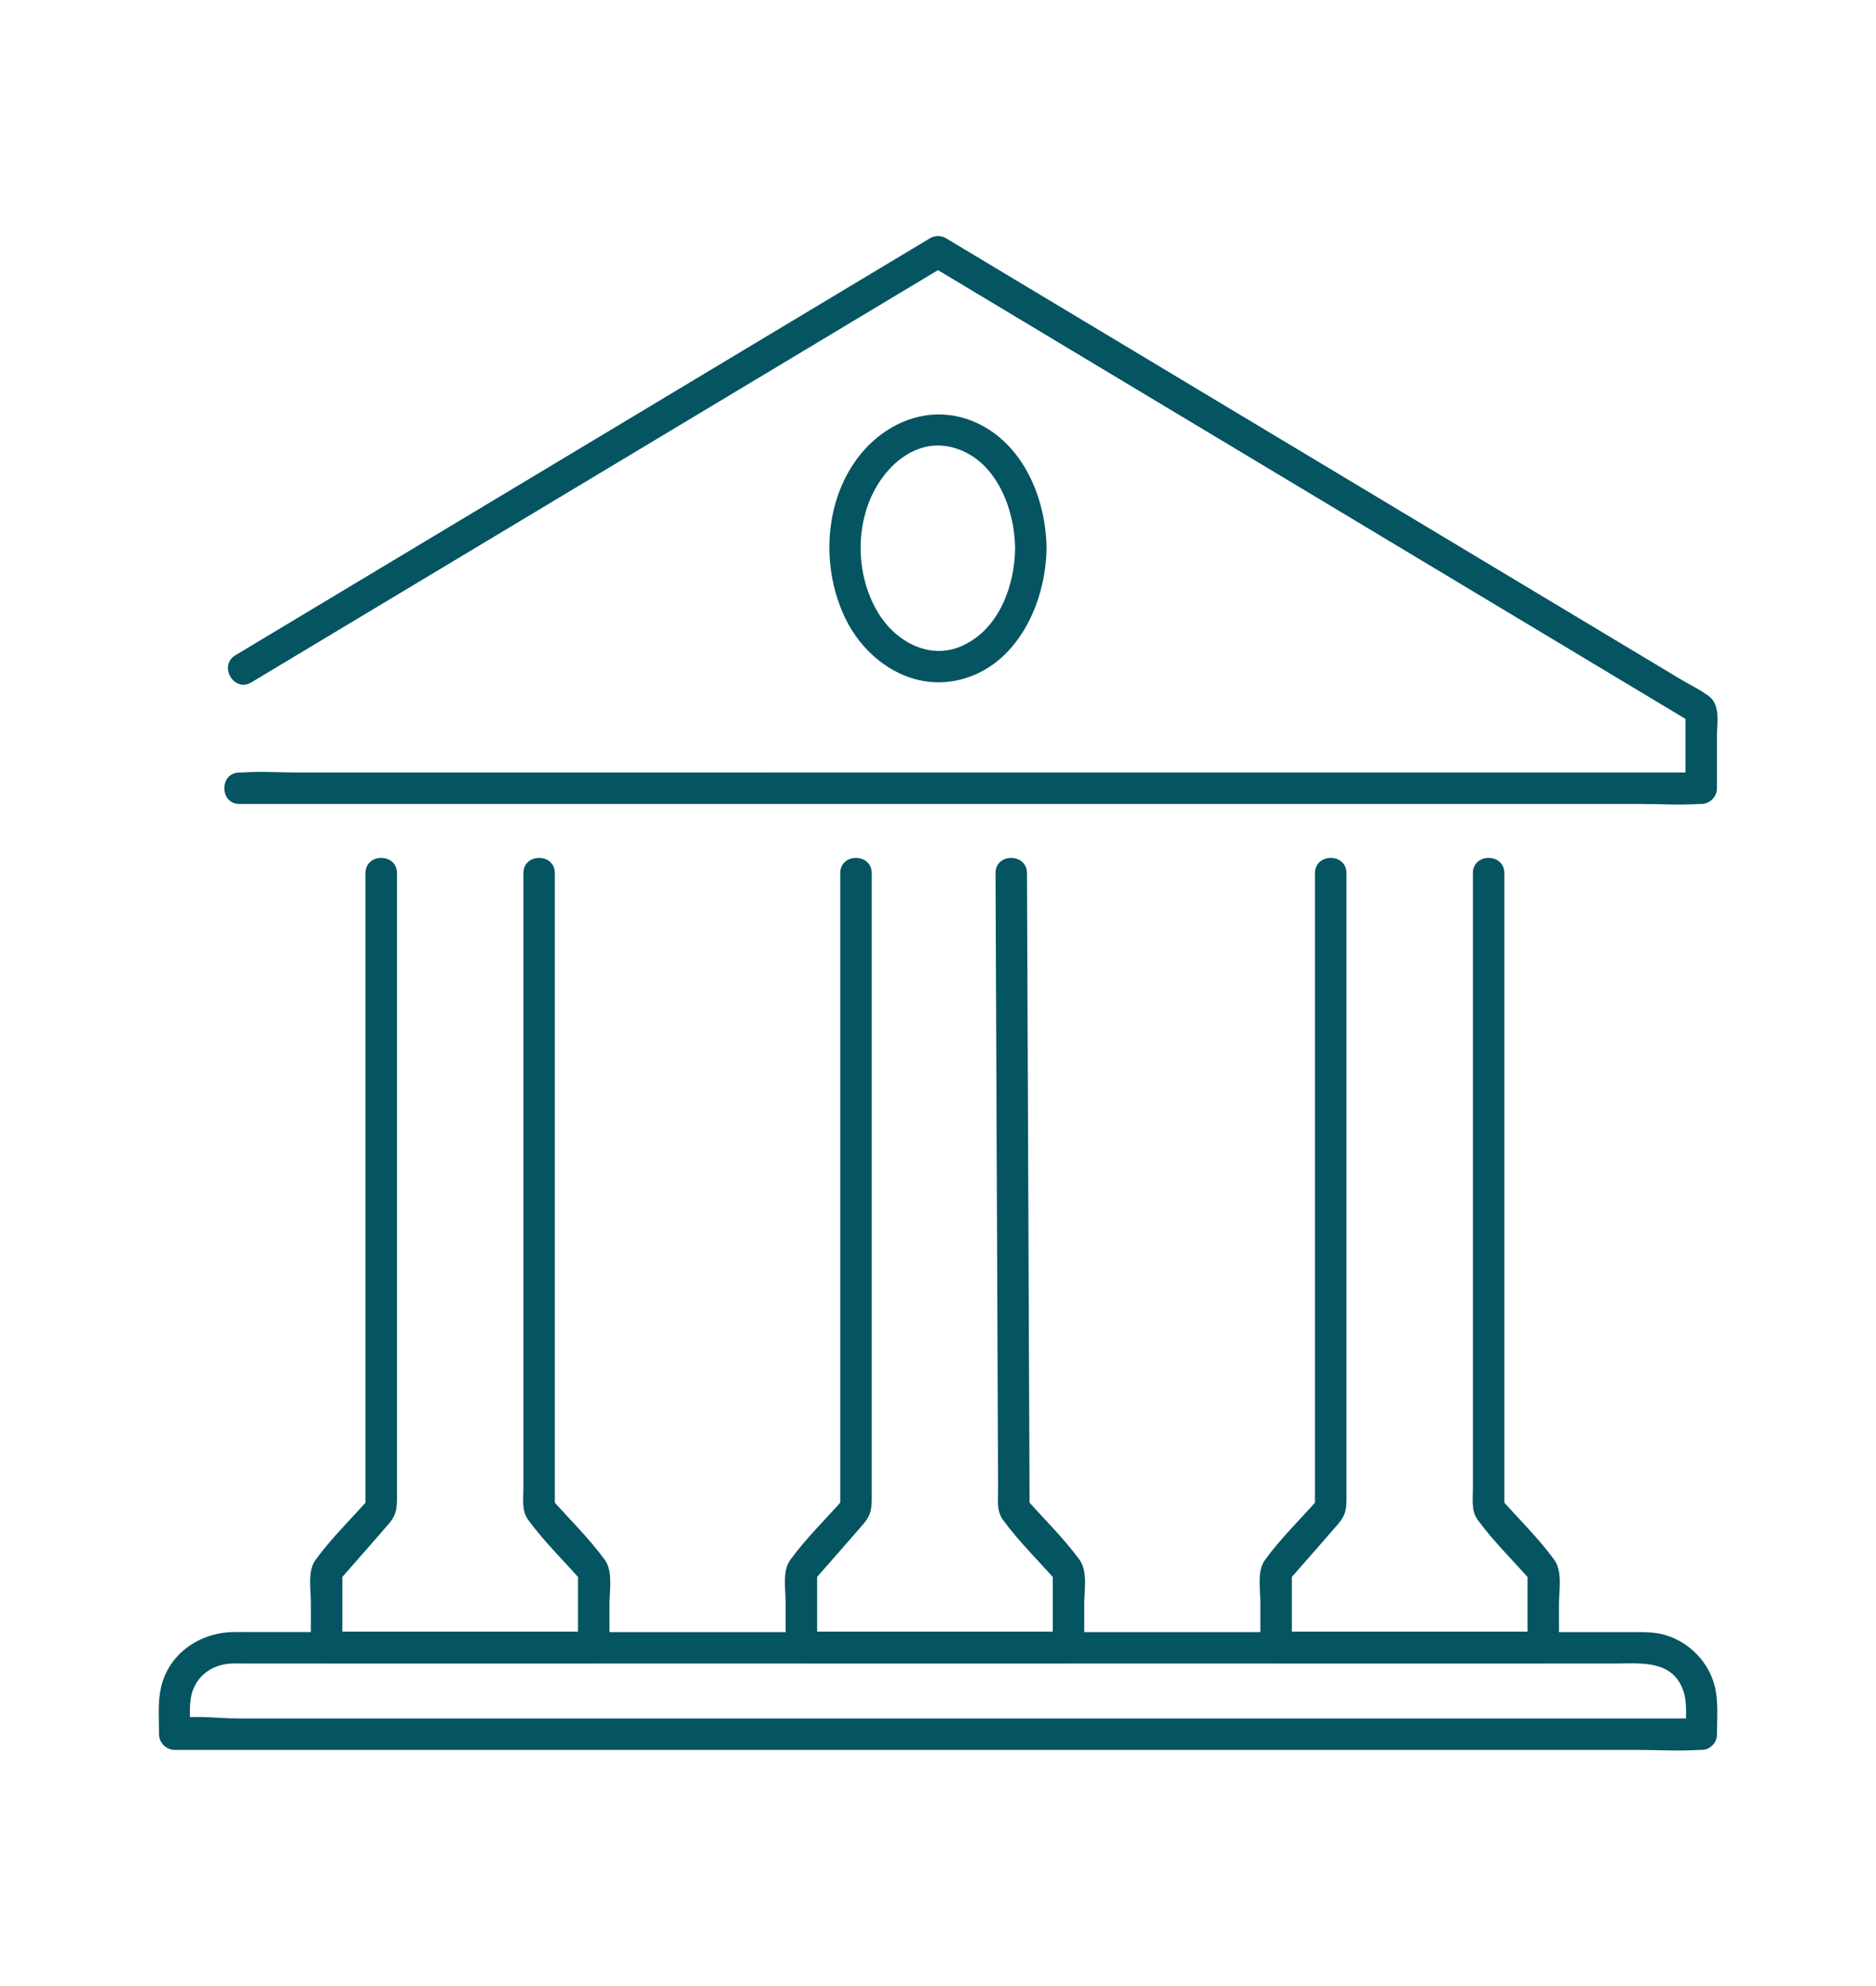 <?xml version="1.0" encoding="UTF-8"?> <svg xmlns="http://www.w3.org/2000/svg" id="Ebene_1" data-name="Ebene 1" viewBox="0 0 134.159 141.94"><defs><style> .cls-1 { fill: #045462; stroke-width: 0px; } </style></defs><path class="cls-1" d="M17.131,57.461h100.254c1.354,0,2.747.094,4.1,0,.058-.004.118,0,.176,0,.608,0,1.125-.515,1.125-1.125v-3.764c0-.932.261-2.17-.567-2.805-.603-.462-1.346-.807-1.996-1.197-3.964-2.378-7.928-4.757-11.892-7.135-10.904-6.542-21.807-13.084-32.711-19.627-2.658-1.595-5.315-3.189-7.973-4.784-.341-.205-.795-.205-1.136,0-5.61,3.366-11.22,6.732-16.83,10.098l-26.697,16.018c-2.049,1.229-4.097,2.458-6.146,3.688-1.24.744-.11,2.69,1.136,1.943,5.61-3.366,11.22-6.732,16.83-10.098,8.899-5.339,17.798-10.679,26.697-16.018,2.049-1.229,4.097-2.458,6.146-3.688h-1.136c6.145,3.687,12.289,7.374,18.434,11.06,9.797,5.878,19.593,11.756,29.39,17.634,2.252,1.351,4.505,2.703,6.757,4.054l-.557-.971v5.592l1.125-1.125H21.406c-1.354,0-2.747-.094-4.1,0-.058.004-.118,0-.176,0-1.448,0-1.45,2.25,0,2.25h0Z"></path><path class="cls-1" d="M37.431,62.401v43.941c0,.797-.14,1.628.351,2.297,1.151,1.567,2.603,2.975,3.884,4.439l-.33-.795v5.458l1.125-1.125h-19.103l1.125,1.125v-5.458l-.33.795c1.219-1.394,2.452-2.777,3.658-4.181.557-.648.577-1.129.577-1.915v-44.58c0-1.448-2.25-1.45-2.25,0v45.418l.33-.795c-1.286,1.47-2.757,2.885-3.906,4.464-.578.795-.33,2.099-.33,3.031v3.222c0,.608.515,1.125,1.125,1.125h19.103c.608,0,1.125-.515,1.125-1.125v-3.1c0-.956.265-2.336-.33-3.153-1.148-1.579-2.619-2.993-3.906-4.464l.33.795v-45.418c0-1.448-2.25-1.45-2.25,0h0Z"></path><path class="cls-1" d="M71.194,62.401c.026,6.368.053,12.736.079,19.104.034,8.279.069,16.558.103,24.837.003.796-.133,1.63.357,2.297,1.151,1.567,2.603,2.975,3.884,4.439l-.33-.795v5.458l1.125-1.125h-19.103l1.125,1.125v-5.458l-.33.795c1.219-1.394,2.452-2.777,3.658-4.181.557-.648.577-1.129.577-1.915v-44.58c0-1.448-2.25-1.45-2.25,0v45.418l.33-.795c-1.286,1.47-2.757,2.885-3.906,4.464-.578.795-.33,2.099-.33,3.031v3.222c0,.608.515,1.125,1.125,1.125h19.103c.608,0,1.125-.515,1.125-1.125v-3.1c0-.956.265-2.336-.33-3.153-1.148-1.579-2.619-2.993-3.906-4.464l.33.795c-.021-5.114-.042-10.229-.064-15.343l-.101-24.457c-.008-1.872-.016-3.745-.023-5.617-.006-1.447-2.256-1.45-2.25,0h0Z"></path><path class="cls-1" d="M105.333,62.401v43.941c0,.797-.14,1.628.351,2.297,1.151,1.567,2.603,2.975,3.884,4.439l-.33-.795v5.458l1.125-1.125h-19.103l1.125,1.125v-5.458l-.33.795c1.219-1.394,2.452-2.777,3.658-4.181.557-.648.577-1.129.577-1.915v-44.58c0-1.448-2.25-1.45-2.25,0v45.418l.33-.795c-1.286,1.47-2.757,2.885-3.906,4.464-.578.795-.33,2.099-.33,3.031v3.222c0,.608.515,1.125,1.125,1.125h19.103c.608,0,1.125-.515,1.125-1.125v-3.1c0-.956.265-2.336-.33-3.153-1.148-1.579-2.619-2.993-3.906-4.464l.33.795v-45.418c0-1.448-2.25-1.45-2.25,0h0Z"></path><path class="cls-1" d="M121.661,122.819H16.986c-1.352,0-2.959-.241-4.295,0-.06.011-.131,0-.192,0l1.125,1.125c0-1-.184-2.236.186-3.188.454-1.165,1.528-1.808,2.739-1.861.378-.017.761,0,1.14,0h97.693c1.839,0,4.148-.317,4.968,1.861.363.964.186,2.176.186,3.188,0,1.448,2.25,1.45,2.25,0,0-1.134.119-2.359-.169-3.467-.447-1.714-1.814-3.104-3.503-3.614-.71-.214-1.418-.218-2.144-.218H18.104c-.489,0-.979-.012-1.468,0-2.407.061-4.591,1.566-5.129,3.996-.236,1.067-.134,2.217-.134,3.302,0,.608.515,1.125,1.125,1.125h104.675c1.42,0,2.877.094,4.295,0,.063-.004.129,0,.192,0,1.448,0,1.45-2.25,0-2.25Z"></path><path class="cls-1" d="M72.594,39.185c-.032,2.674-1.137,5.743-3.725,6.945-2.331,1.083-4.758-.224-6.025-2.26-1.535-2.467-1.717-5.825-.494-8.461,1.012-2.182,3.191-4.091,5.743-3.438,3.096.791,4.466,4.32,4.5,7.214.017,1.447,2.267,1.451,2.25,0-.042-3.531-1.633-7.43-5.024-8.973-3.293-1.499-6.786-0-8.735,2.868-2.163,3.184-2.292,7.581-.678,11.016,1.454,3.093,4.699,5.319,8.186,4.497,4.145-.977,6.203-5.497,6.25-9.409.017-1.448-2.233-1.449-2.25,0Z"></path></svg> 